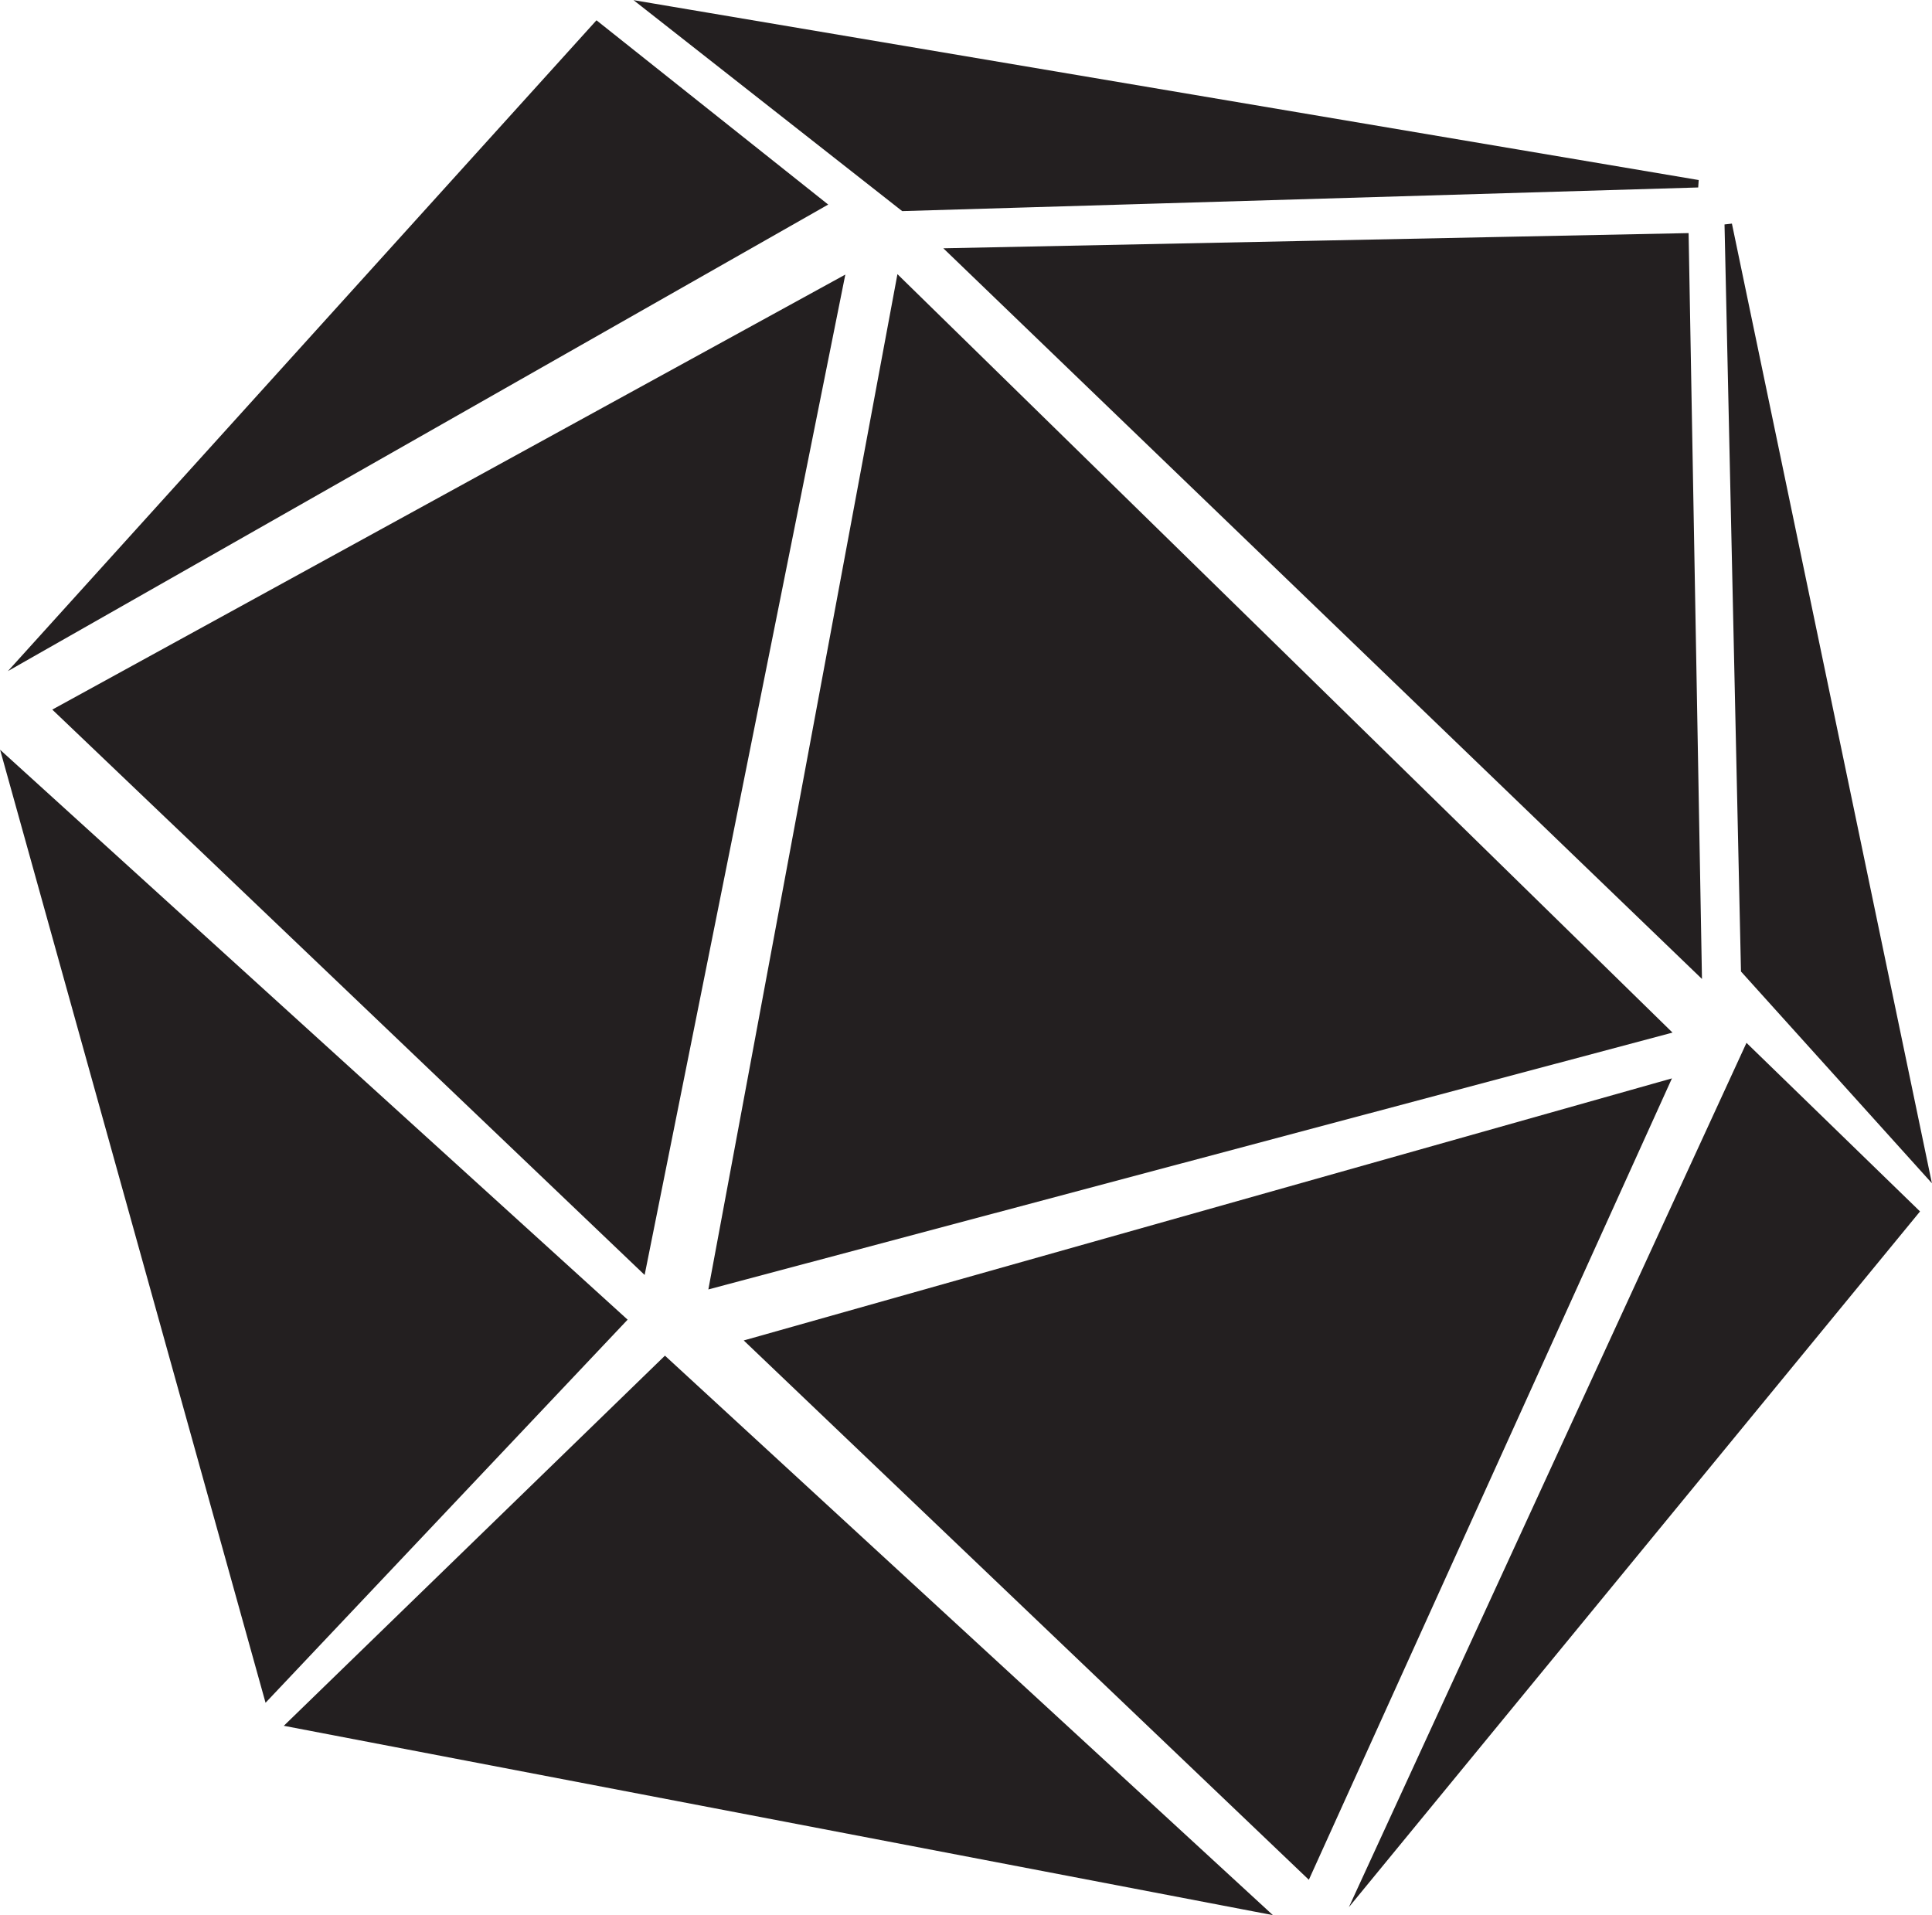 <svg xmlns="http://www.w3.org/2000/svg" id="Layer_1" viewBox="0 0 64.67 64.11"><defs><style>.cls-1{fill:#231f20;stroke:#231f20;stroke-miterlimit:10;stroke-width:.25px;}</style></defs><polygon class="cls-1" points="58.4 32.47 57.85 7.51 64.45 39.18 58.4 32.47"></polygon><polygon class="cls-1" points="45.67 63.01 58.5 35.12 64.1 40.56 45.67 63.01"></polygon><polygon class="cls-1" points="22.26 45.55 42.2 63.9 9.76 57.69 22.26 45.55"></polygon><polygon class="cls-1" points="20.83 44.18 8.95 56.75 .24 25.48 20.83 44.18"></polygon><polygon class="cls-1" points="25.14 44.93 55.74 36.29 43.77 62.71 25.14 44.93"></polygon><polygon class="cls-1" points="30.12 9.43 55.74 34.5 23.87 42.99 30.12 9.43"></polygon><polygon class="cls-1" points="28.12 9.43 21.5 42.43 1.96 23.78 28.12 9.43"></polygon><polygon class="cls-1" points="27.5 6.83 .88 21.97 19.98 .85 27.5 6.83"></polygon><polygon class="cls-1" points="30.24 6.94 21.67 .21 56.84 6.15 30.24 6.94"></polygon><polygon class="cls-1" points="56.84 32.47 31.88 8.43 56.4 7.93 56.84 32.47"></polygon></svg>